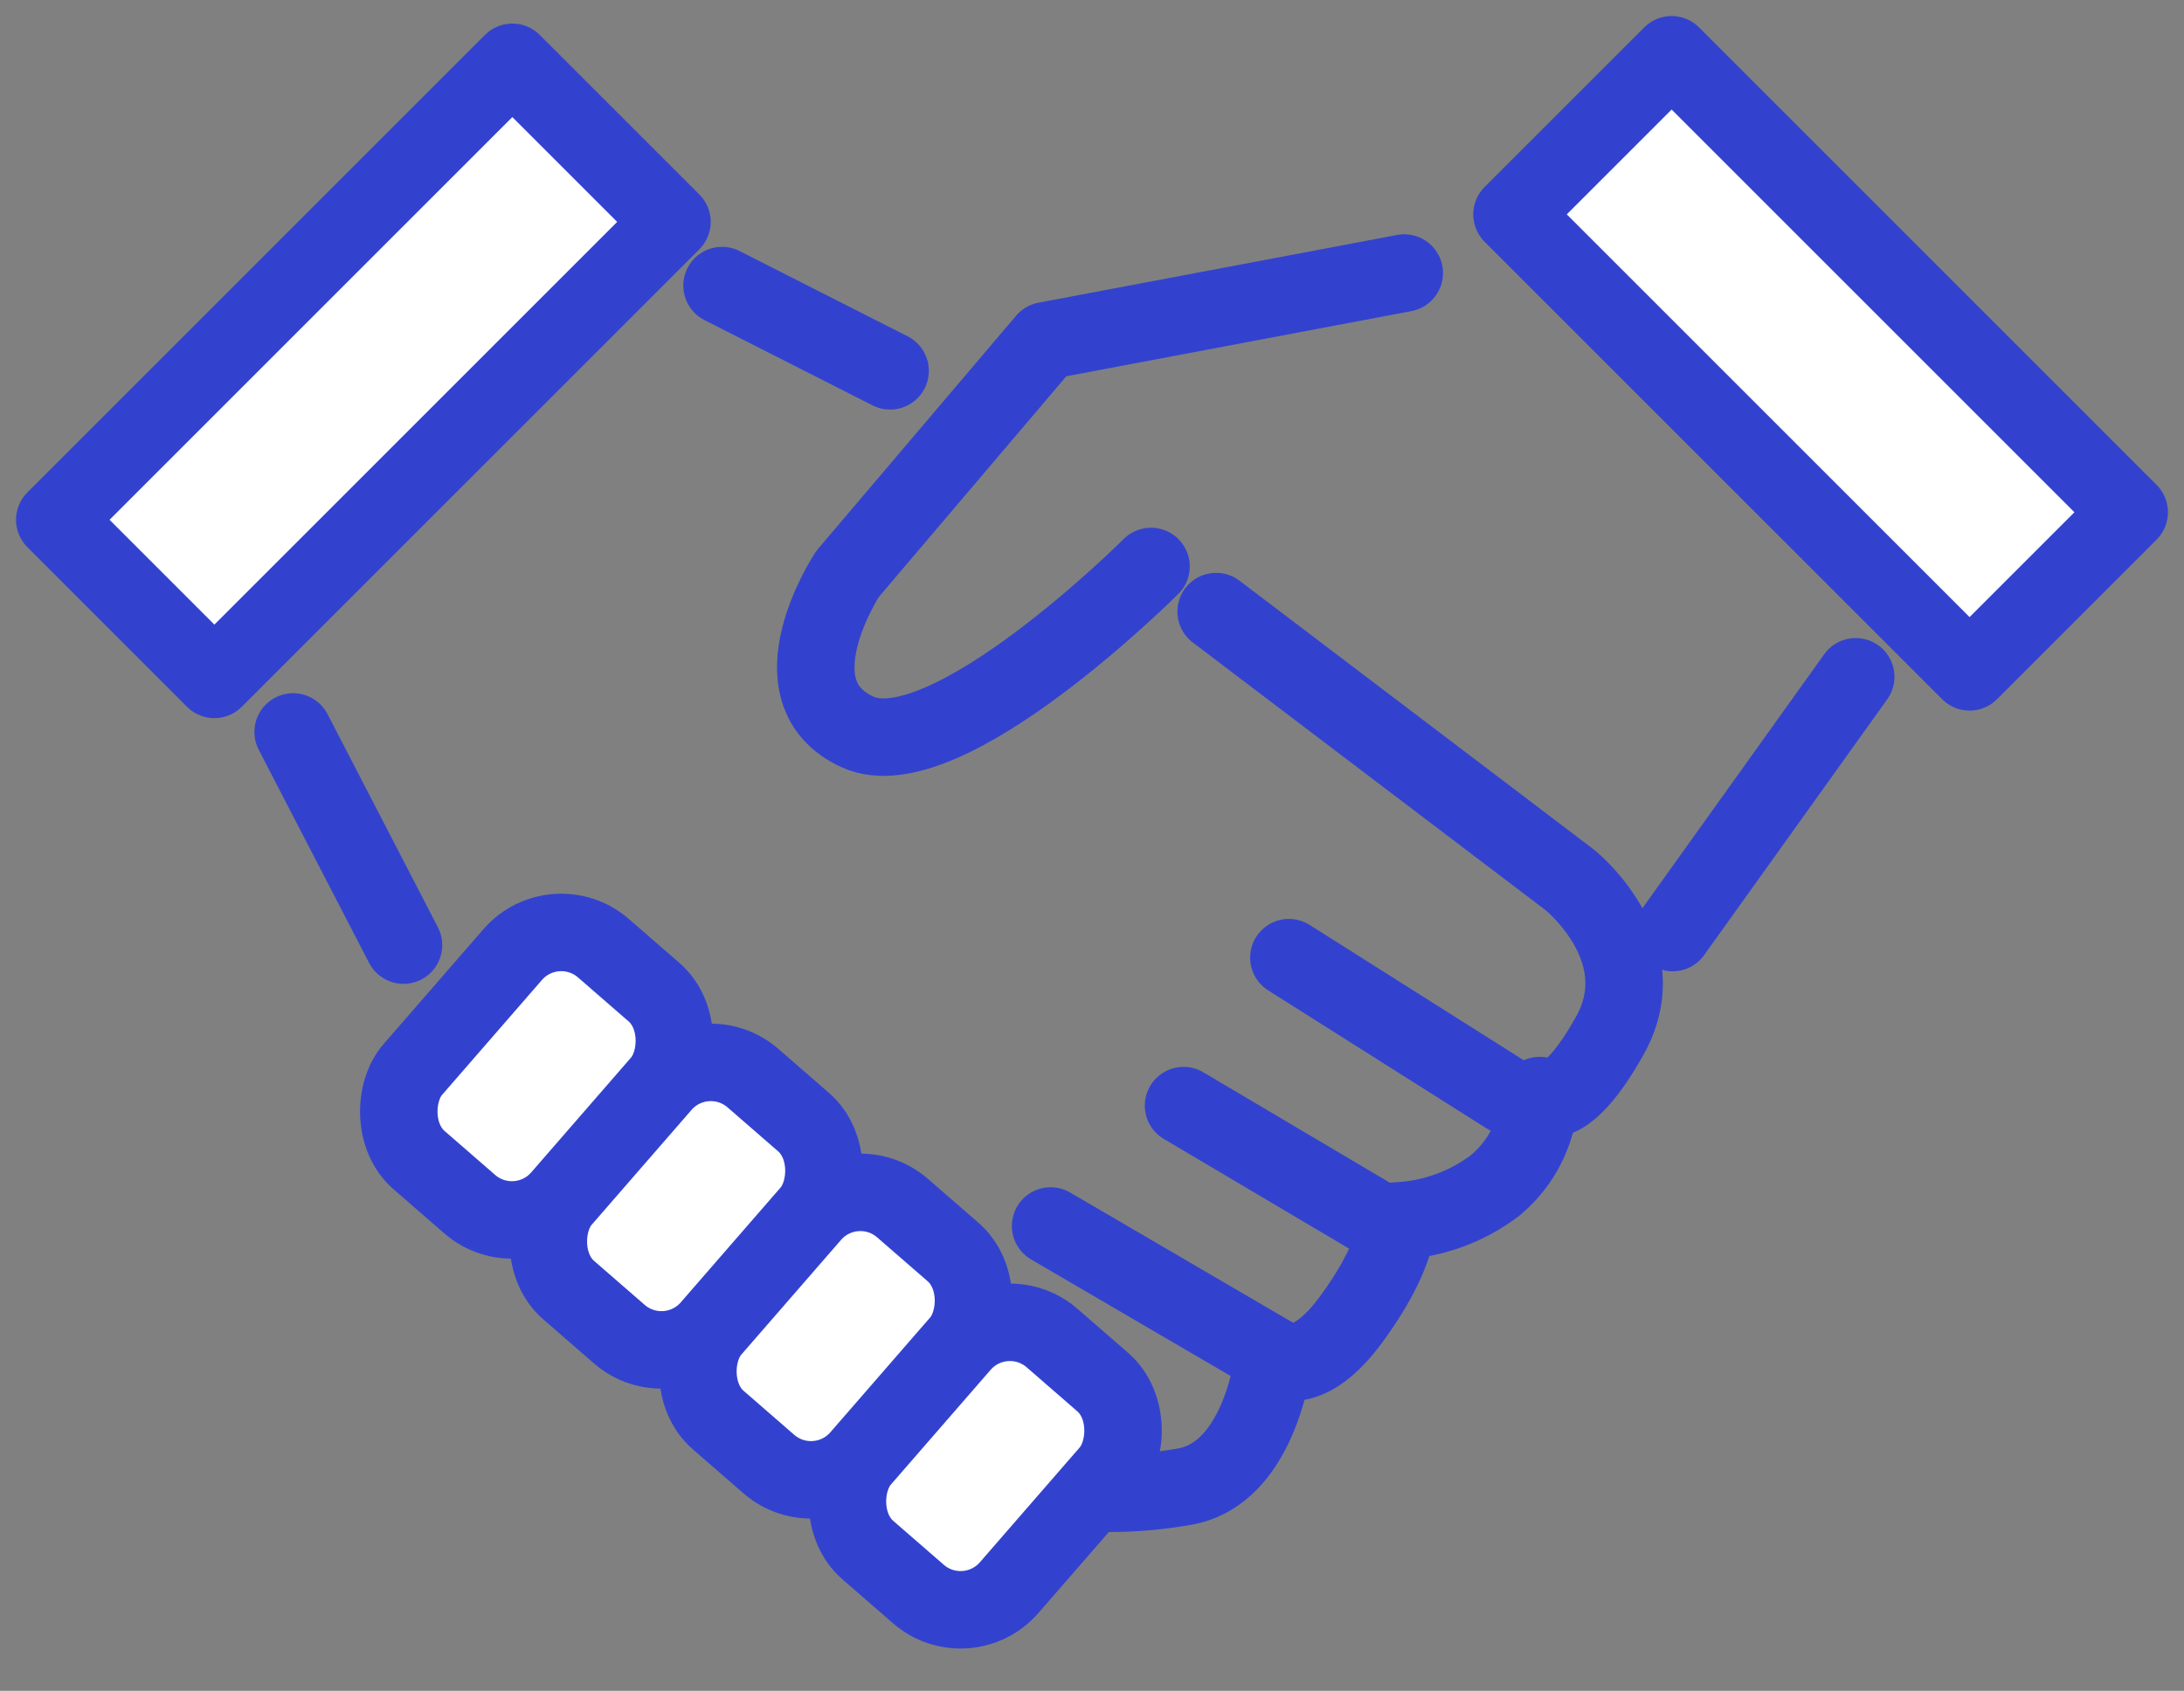 <svg xmlns="http://www.w3.org/2000/svg" width="197.319" height="152.79" viewBox="0 0 197.319 152.79">
  <rect x="0" y="0" width="197.319" height="152.79" fill="#808080" stroke="none"/>
  <g id="グループ_37245" data-name="グループ 37245" transform="translate(-868.511 -607.489)">
    <rect id="長方形_154" data-name="長方形 154" width="58.464" height="20.395" transform="translate(873.46 654.459) rotate(-45)" fill="#fff" stroke="#3242cf" stroke-linecap="round" stroke-linejoin="round" stroke-width="7"/>
    <rect id="長方形_155" data-name="長方形 155" width="58.464" height="20.395" transform="translate(1019.539 612.439) rotate(45)" fill="#fff" stroke="#3242cf" stroke-linecap="round" stroke-linejoin="round" stroke-width="7"/>
    <line id="線_47" data-name="線 47" x2="9.971" y2="19.262" transform="translate(894.996 673.631)" fill="none" stroke="#3242cf" stroke-linecap="round" stroke-linejoin="round" stroke-width="7"/>
    <line id="線_48" data-name="線 48" x2="15.183" y2="7.705" transform="translate(933.746 633.295)" fill="none" stroke="#3242cf" stroke-linecap="round" stroke-linejoin="round" stroke-width="7"/>
    <path id="パス_6142" data-name="パス 6142" d="M993.893,631.734l-32.4,6.119-17.9,21.075s-7.025,10.65.907,14.275,26.513-14.955,26.513-14.955" transform="translate(1.49 0.428)" fill="none" stroke="#3242cf" stroke-linecap="round" stroke-linejoin="round" stroke-width="7"/>
    <path id="パス_6143" data-name="パス 6143" d="M976.437,661.663l31.952,24.246s7.931,6.346,3.626,14.05-6.346,5.439-6.346,5.439a11.167,11.167,0,0,1-4.078,8.158,15.876,15.876,0,0,1-8.838,3.173s.226,2.946-4.079,8.838-7.024,3.4-7.024,3.4-1.134,10.651-8.158,11.783a39.044,39.044,0,0,1-12.01.227" transform="translate(1.95 1.091)" fill="none" stroke="#3242cf" stroke-linecap="round" stroke-linejoin="round" stroke-width="7"/>
    <line id="線_49" data-name="線 49" x2="20.168" y2="11.784" transform="translate(963.431 718.272)" fill="none" stroke="#3242cf" stroke-linecap="round" stroke-linejoin="round" stroke-width="7"/>
    <line id="線_50" data-name="線 50" x2="17.222" y2="10.197" transform="translate(975.441 707.395)" fill="none" stroke="#3242cf" stroke-linecap="round" stroke-linejoin="round" stroke-width="7"/>
    <line id="線_51" data-name="線 51" x2="19.715" y2="12.463" transform="translate(984.959 694.025)" fill="none" stroke="#3242cf" stroke-linecap="round" stroke-linejoin="round" stroke-width="7"/>
    <line id="線_52" data-name="線 52" y1="23.114" x2="16.542" transform="translate(1019.629 668.645)" fill="none" stroke="#3242cf" stroke-linecap="round" stroke-linejoin="round" stroke-width="7"/>
    <rect id="長方形_156" data-name="長方形 156" width="17.675" height="25.38" rx="5.81" transform="translate(918.644 689.361) rotate(40.994)" fill="#fff" stroke="#3242cf" stroke-linecap="round" stroke-linejoin="round" stroke-width="7"/>
    <rect id="長方形_157" data-name="長方形 157" width="17.675" height="25.38" rx="5.81" transform="translate(932.156 701.104) rotate(40.994)" fill="#fff" stroke="#3242cf" stroke-linecap="round" stroke-linejoin="round" stroke-width="7"/>
    <rect id="長方形_158" data-name="長方形 158" width="17.675" height="25.38" rx="5.81" transform="translate(945.668 712.847) rotate(40.994)" fill="#fff" stroke="#3242cf" stroke-linecap="round" stroke-linejoin="round" stroke-width="7"/>
    <rect id="長方形_159" data-name="長方形 159" width="17.675" height="25.38" rx="5.81" transform="translate(959.18 724.591) rotate(40.994)" fill="#fff" stroke="#3242cf" stroke-linecap="round" stroke-linejoin="round" stroke-width="7"/>
  </g>
</svg>
